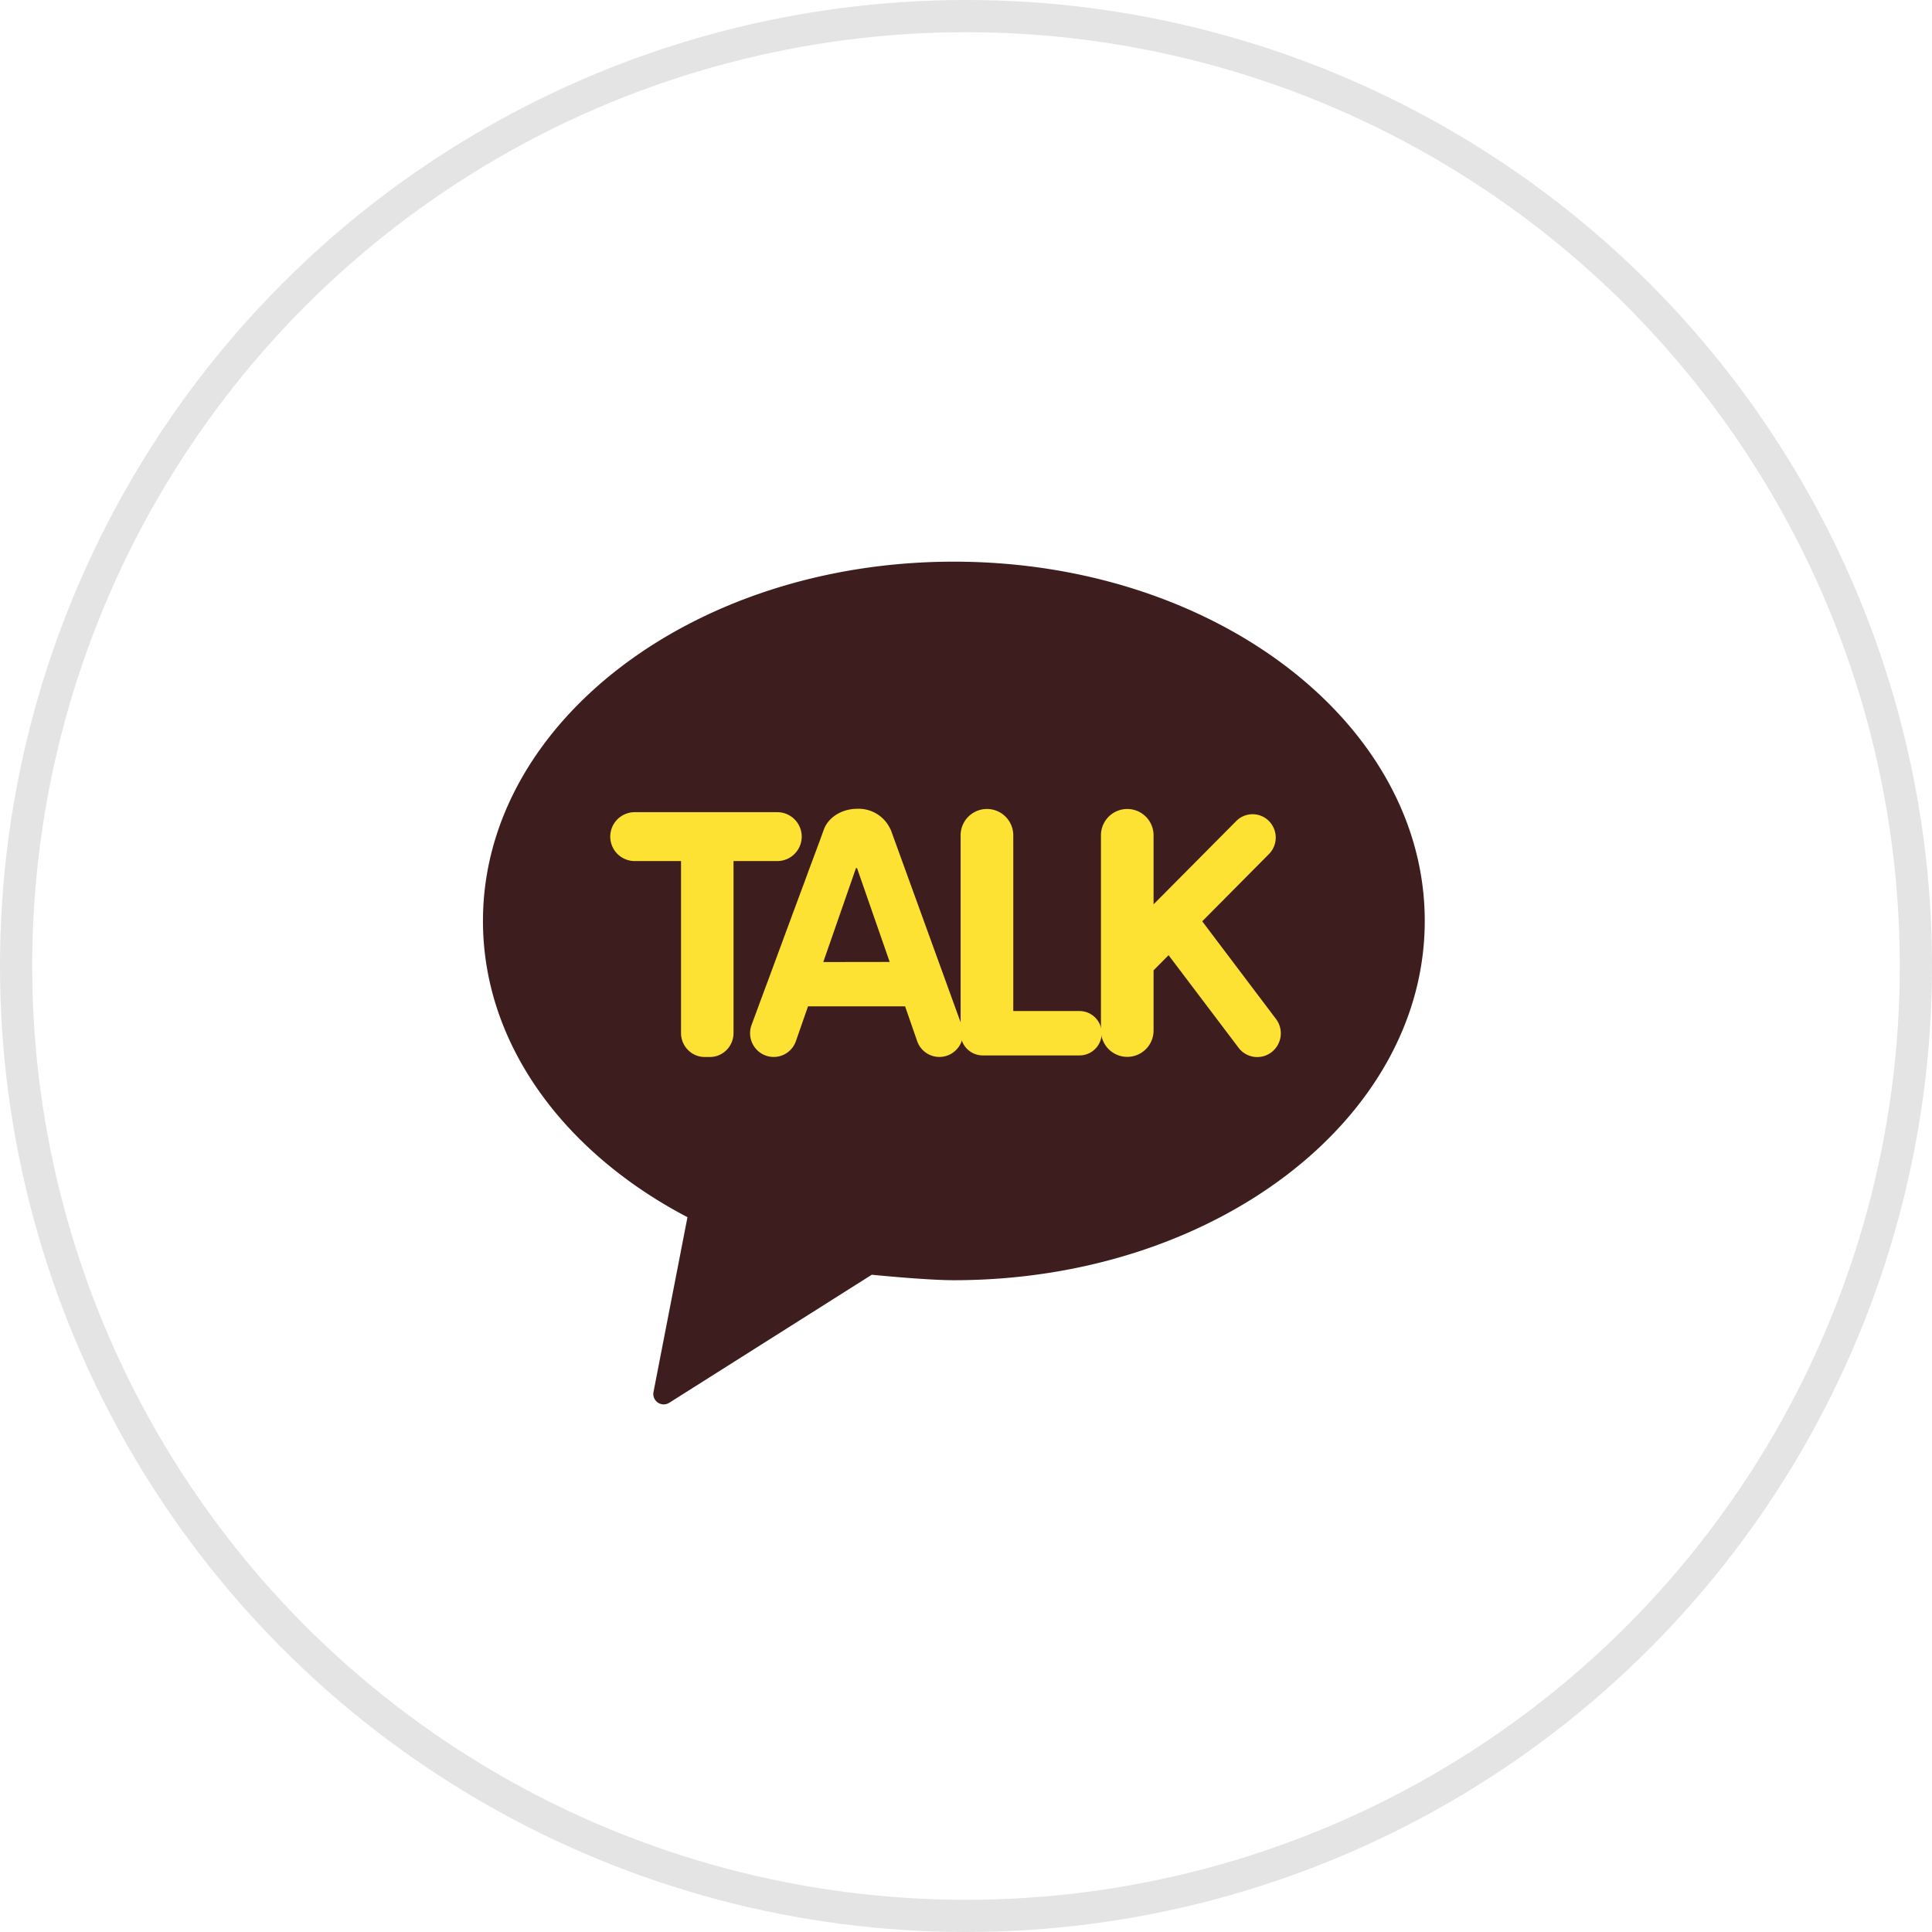 <svg id="kakao_sns_icon" xmlns="http://www.w3.org/2000/svg" width="60" height="60" viewBox="0 0 60 60">
  <g id="타원_15" data-name="타원 15" fill="none" stroke="#e4e4e4" stroke-width="1">
    <circle cx="30" cy="30" r="30" stroke="none"/>
    <circle cx="30" cy="30" r="29.5" fill="none"/>
  </g>
  <g id="그룹_4305" data-name="그룹 4305" transform="translate(11.947 11.947)">
    <rect id="사각형_5905" data-name="사각형 5905" width="36" height="36" transform="translate(0.053 0.053)" fill="none"/>
    <g id="그룹_10933" data-name="그룹 10933" transform="translate(3.052 5.496)">
      <path id="패스_4708" data-name="패스 4708" d="M301.037,145.663c-8.077,0-14.623,5-14.623,11.158,0,3.82,2.515,7.191,6.351,9.2l-1.057,5.44a.323.323,0,0,0,.5.318l6.281-3.971s1.68.17,2.55.17c8.076,0,14.623-5,14.623-11.158S309.114,145.663,301.037,145.663Z" transform="translate(-286.414 -145.663)" fill="#3e1d1e"/>
      <g id="그룹_10932" data-name="그룹 10932" transform="translate(3.959 7.674)">
        <path id="패스_4709" data-name="패스 4709" d="M317.706,203.75h-4.427a.759.759,0,0,0,0,1.518h1.439v5.345a.745.745,0,0,0,.217.523.728.728,0,0,0,.518.217h.161a.729.729,0,0,0,.517-.216.748.748,0,0,0,.217-.524v-5.345h1.359a.759.759,0,0,0,0-1.518Z" transform="translate(-312.526 -203.644)" fill="#fee233"/>
        <path id="패스_4710" data-name="패스 4710" d="M394.355,209.331H392.3v-5.458a.817.817,0,1,0-1.635,0v6.147a.687.687,0,0,0,.684.689h3.008a.689.689,0,0,0,0-1.378Z" transform="translate(-379.79 -203.049)" fill="#fee233"/>
        <path id="패스_4711" data-name="패스 4711" d="M428.152,209.581l-2.294-3.037,2.073-2.089a.729.729,0,0,0,0-1.024.715.715,0,0,0-1.017,0l-2.567,2.586v-2.144a.817.817,0,1,0-1.634,0v6.064a.817.817,0,1,0,1.634,0v-1.871l.466-.47,2.17,2.87a.726.726,0,0,0,1.023.146A.739.739,0,0,0,428.152,209.581Z" transform="translate(-407.48 -203.049)" fill="#fee233"/>
        <path id="패스_4712" data-name="패스 4712" d="M350.66,209.778l-2.206-6.082-.007-.006a1.083,1.083,0,0,0-1.034-.64,1.271,1.271,0,0,0-.354.05,1.161,1.161,0,0,0-.306.139,1.012,1.012,0,0,0-.237.212.9.9,0,0,0-.113.18c-.027.057-.135.368-.171.463l-.038.1-.045.121-.052.14-.058.156-.064.172-.069.185-.073.2-.077.209-.081.218-.084.226-.086.232-.088.237-.089.241-.09.243-.09.243-.089.242-.089.24-.087.236-.085.23-.082.223-.079.215-.076.2-.071.193-.067.18-.061.166-.055.15-.049.132-.042.114-.035.093-.026.071-.018.048-.009.025a.739.739,0,0,0,.448.94.73.73,0,0,0,.934-.452l.376-1.079H348.9l.375,1.079a.73.73,0,0,0,.933.452A.739.739,0,0,0,350.66,209.778Zm-4.3-1.969,1.015-2.917c.012,0,.021,0,.033,0l1.014,2.914Z" transform="translate(-339.75 -203.049)" fill="#fee233"/>
      </g>
    </g>
  </g>
</svg>
